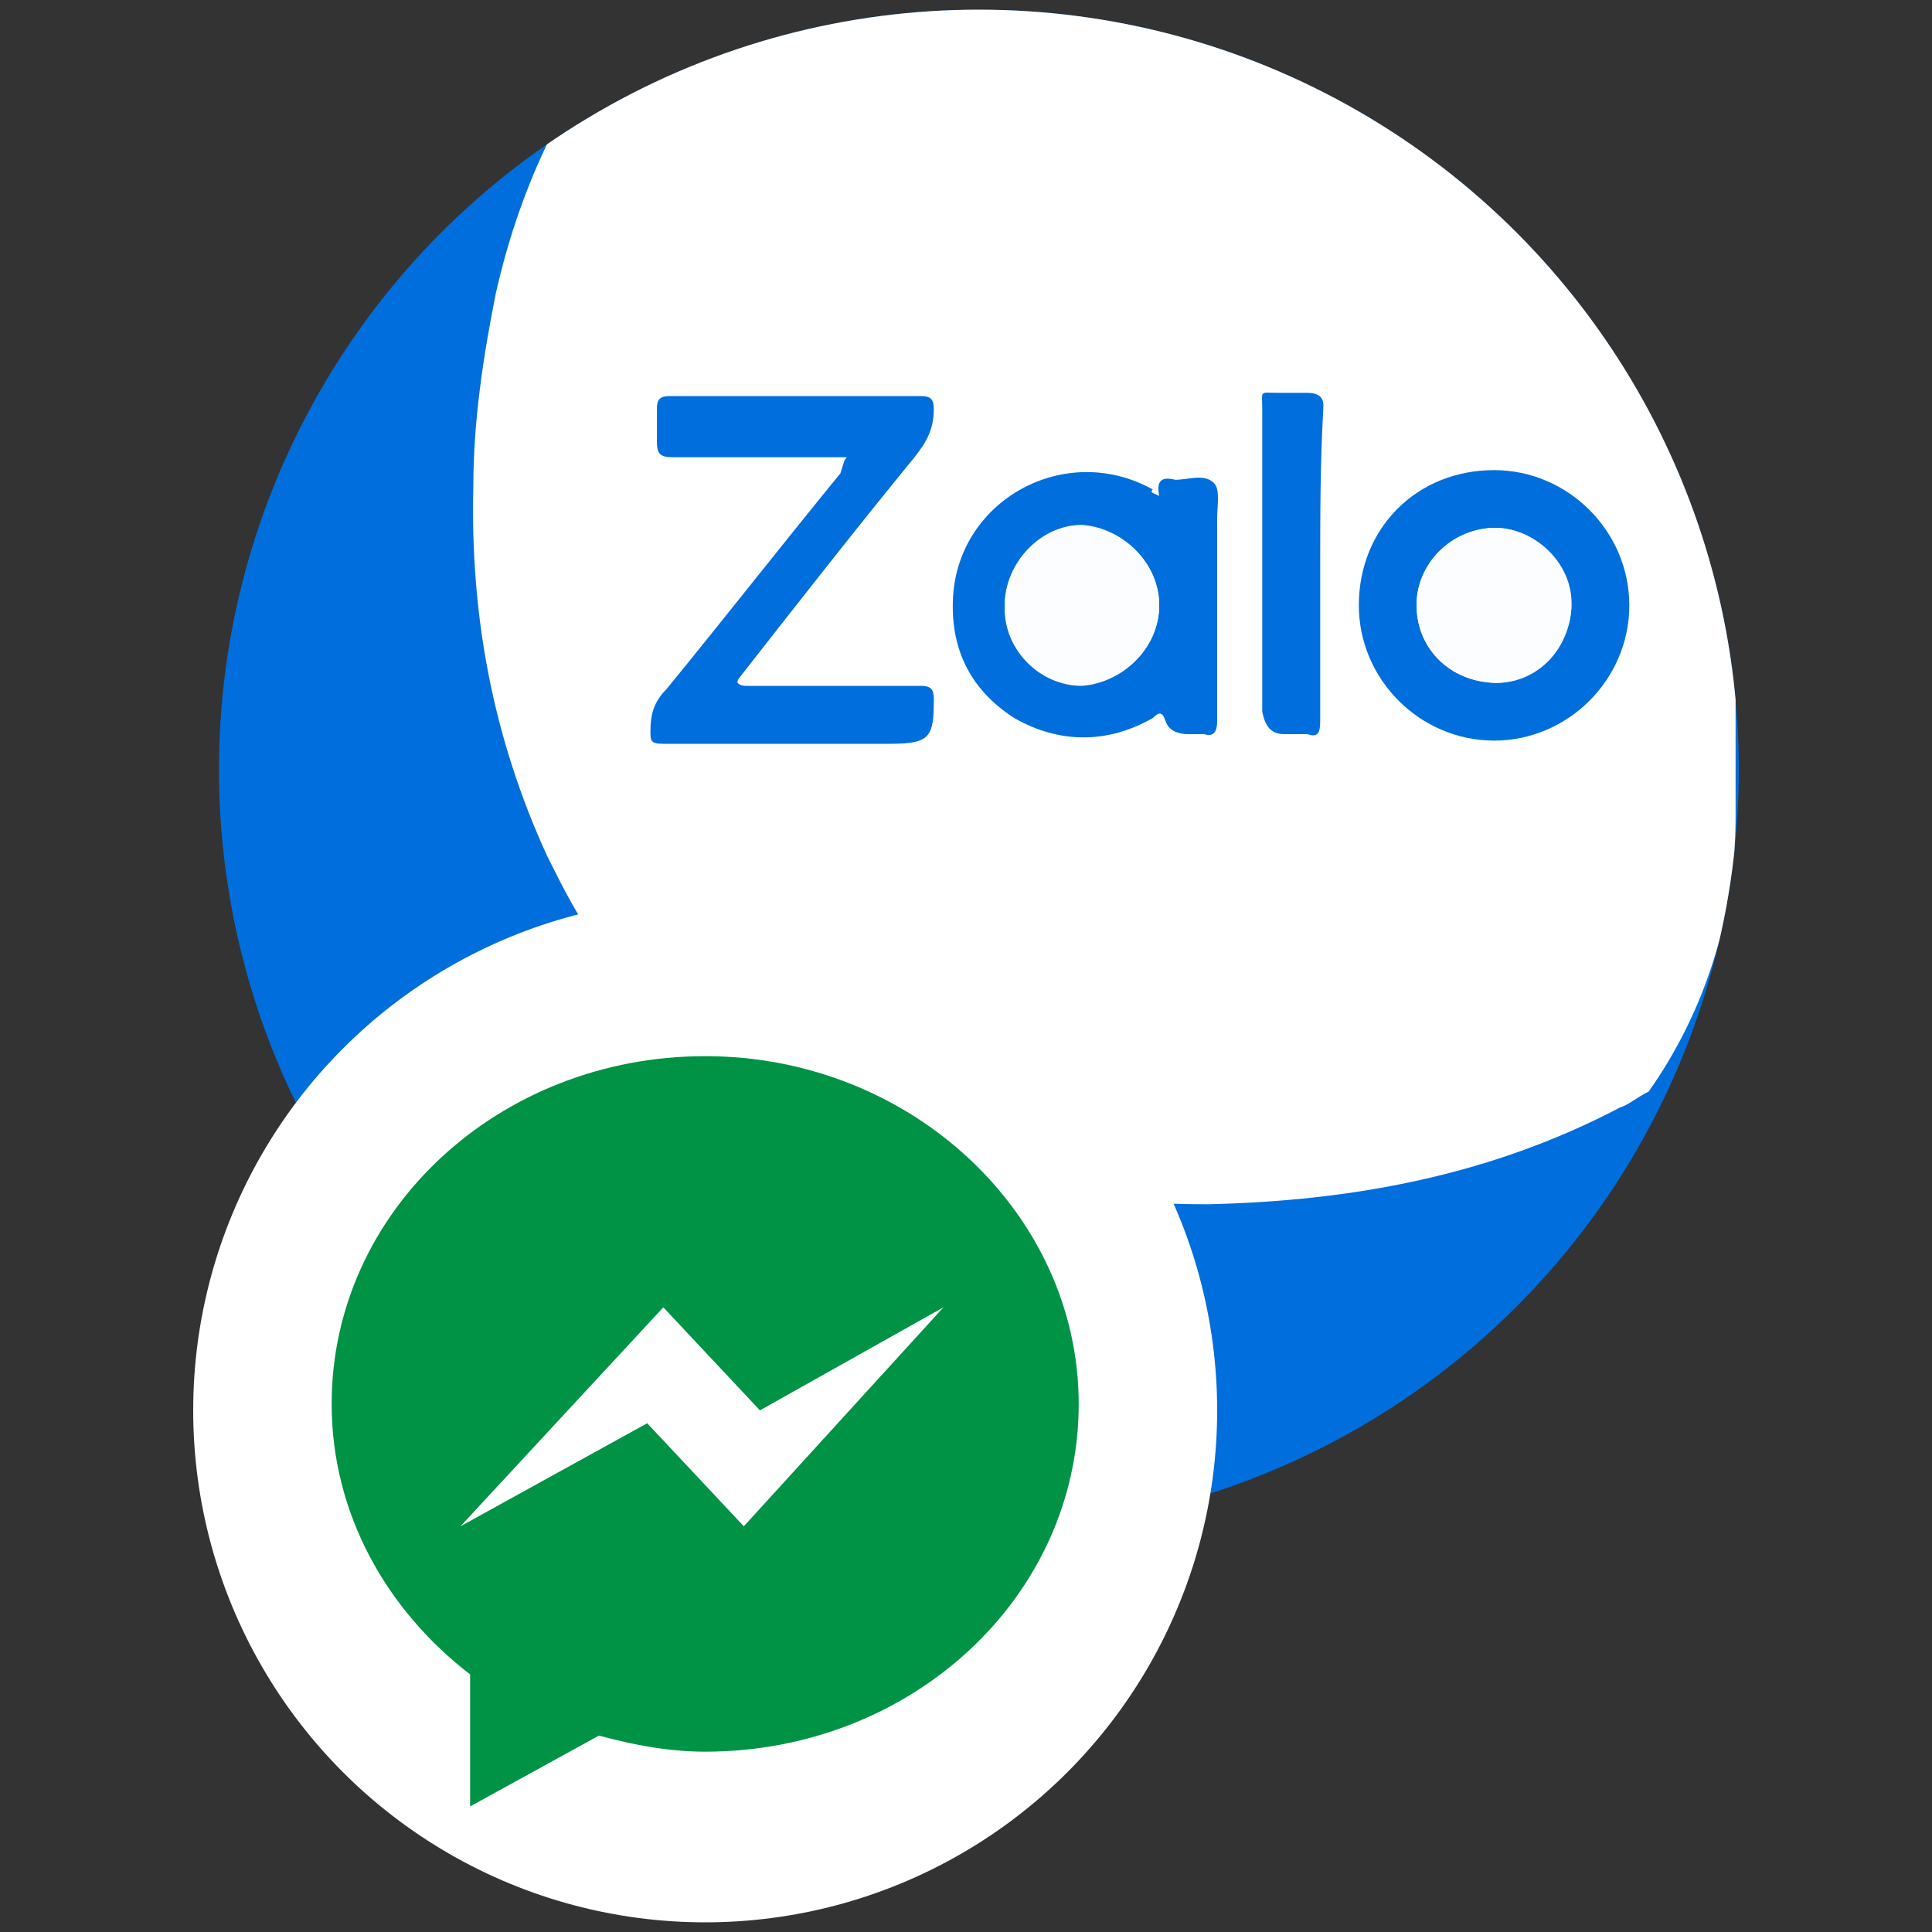 <?xml version="1.0" encoding="utf-8"?>
<!-- Generator: Adobe Illustrator 25.3.0, SVG Export Plug-In . SVG Version: 6.00 Build 0)  -->
<svg version="1.1" id="Layer_1" xmlns="http://www.w3.org/2000/svg" xmlns:xlink="http://www.w3.org/1999/xlink" x="0px" y="0px"
	 viewBox="0 0 60 60" style="enable-background:new 0 0 60 60;" xml:space="preserve">
<rect x="0" y="0" width="60" height="60" fill="#333333" stroke="none"/>
<style type="text/css">
	.st0{clip-path:url(#SVGID_2_);fill:#006EDC;}
	.st1{clip-path:url(#SVGID_2_);}
	.st2{fill:#FFFFFF;}
	.st3{fill:#006EDC;}
	.st4{fill:#FCFDFF;}
	.st5{fill:#009245;}
</style>
<g>
	<g>
		<defs>
			<circle id="SVGID_1_" cx="30.4" cy="23.9" r="23.6"/>
		</defs>
		<clipPath id="SVGID_2_">
			<use xlink:href="#SVGID_1_"  style="overflow:visible;"/>
		</clipPath>
		<circle class="st0" cx="30.4" cy="23.9" r="23.6"/>
		<g class="st1">
			<path class="st2" d="M53.9,13.2v12.2c0,3.1-1,6.1-2.7,8.5c-0.4,0.2-0.6,0.4-0.9,0.5c-4,2.1-8.3,2.9-12.8,3c-1.5,0-3-0.1-4.4-0.3
				c-3-0.4-5.9-1.2-8.6-2.6c-0.2-0.1-0.4-0.1-0.6,0c-1.4,0.6-2.9,1-4.5,1.1c-0.4,0.1-0.9,0.1-1.3,0c-0.1,0-0.3,0-0.4,0
				c-0.3-0.1-0.2-0.3,0-0.5c0.7-0.7,1.2-1.6,1.5-2.6c0.3-1.1,0.3-2.1-0.5-3c-0.7-0.9-1.2-1.9-1.7-2.9c-1.7-3.7-2.4-7.5-2.3-11.5
				c0-2,0.3-4,0.7-6c0.7-3.1,2-6,4-8.4c0.2-0.2,0.4-0.4,0.5-0.6c0.2-0.2,0.3-0.3,0.5-0.5c1.8-0.8,3.9-1.3,6-1.3h12.5
				C47.3-1.7,53.9,5,53.9,13.2z"/>
			<path class="st3" d="M26.3,14.2c-1.8,0-3.6,0-5.4,0c-0.4,0-0.5-0.1-0.5-0.5c0-0.3,0-0.7,0-1c0-0.3,0.1-0.4,0.4-0.4
				c1.6,0,3.2,0,4.8,0c1,0,2,0,3,0c0.3,0,0.4,0.1,0.4,0.4c0,0.6-0.2,1-0.6,1.5c-1.8,2.2-3.6,4.5-5.4,6.8c0,0-0.1,0.1-0.1,0.2
				c0.1,0.1,0.2,0.1,0.3,0.1c1.8,0,3.6,0,5.4,0c0.3,0,0.4,0.1,0.4,0.4c0,1.2-0.1,1.4-1.4,1.4c-2.3,0-4.6,0-7,0
				c-0.4,0-0.4-0.1-0.4-0.4c0-0.5,0.1-0.9,0.5-1.3c1.8-2.2,3.6-4.5,5.4-6.7C26.2,14.4,26.2,14.3,26.3,14.2z"/>
			<path class="st3" d="M36,15.4c-0.1-0.5,0.1-0.6,0.5-0.5c0.4,0,0.9-0.2,1.2,0.1c0.2,0.2,0.1,0.7,0.1,1.1c0,2.1,0,4.2,0,6.3
				c0,0.3-0.1,0.5-0.4,0.4c-0.2,0-0.4,0-0.5,0c-0.3,0-0.6-0.1-0.7-0.4c-0.1-0.3-0.2-0.3-0.4-0.1c-1.4,0.8-2.9,0.8-4.3,0
				c-1.4-0.9-2-2.2-1.9-3.8c0.2-3,3.5-4.8,6.2-3.3C35.7,15.3,35.8,15.3,36,15.4z M36,18.8c0-1.3-1.1-2.4-2.4-2.4
				c-1.3,0-2.4,1.1-2.4,2.5c0,1.3,1.1,2.4,2.4,2.4C34.9,21.2,36,20.1,36,18.8z"/>
			<path class="st3" d="M42.2,18.8c0-2.4,1.8-4.2,4.2-4.2c2.3,0,4.2,1.9,4.2,4.2c0,2.3-1.9,4.2-4.2,4.2C44.1,23,42.2,21.1,42.2,18.8
				z M48.8,18.9c0.1-1.3-1-2.4-2.2-2.5c-1.3-0.1-2.5,1-2.6,2.2c-0.1,1.4,0.9,2.5,2.3,2.6C47.5,21.3,48.7,20.3,48.8,18.9z"/>
			<path class="st3" d="M41,17.6c0,1.6,0,3.2,0,4.8c0,0.4-0.1,0.5-0.4,0.4c-0.2,0-0.5,0-0.7,0c-0.4,0-0.6-0.2-0.7-0.7
				c0-0.5,0-0.9,0-1.4c0-2.7,0-5.3,0-8c0-0.6-0.1-0.5,0.5-0.5c0.3,0,0.6,0,0.9,0c0.3,0,0.5,0.1,0.5,0.4C41,14.4,41,16,41,17.6z"/>
			<path class="st4" d="M36,18.8c0,1.3-1.1,2.4-2.4,2.4c-1.3,0-2.4-1.1-2.4-2.4c0-1.3,1.1-2.5,2.4-2.5C34.9,16.4,36,17.5,36,18.8z"
				/>
			<path class="st4" d="M48.8,18.9c-0.1,1.4-1.2,2.4-2.5,2.3c-1.4-0.1-2.4-1.2-2.3-2.6c0.1-1.3,1.3-2.3,2.6-2.2
				C47.8,16.5,48.8,17.6,48.8,18.9z"/>
		</g>
	</g>
	<circle class="st2" cx="21.9" cy="43.8" r="15.9"/>
	<path class="st5" d="M21.9,32.8c-6.4,0-11.6,4.8-11.6,10.8c0,3.4,1.7,6.4,4.3,8.4v4.1l4-2.2c1.1,0.3,2.2,0.5,3.3,0.5
		c6.4,0,11.6-4.8,11.6-10.8C33.5,37.7,28.3,32.8,21.9,32.8z M23.1,47.4l-3-3.2l-5.8,3.2l6.3-6.8l3,3.2l5.7-3.2L23.1,47.4z"/>
</g>
</svg>
